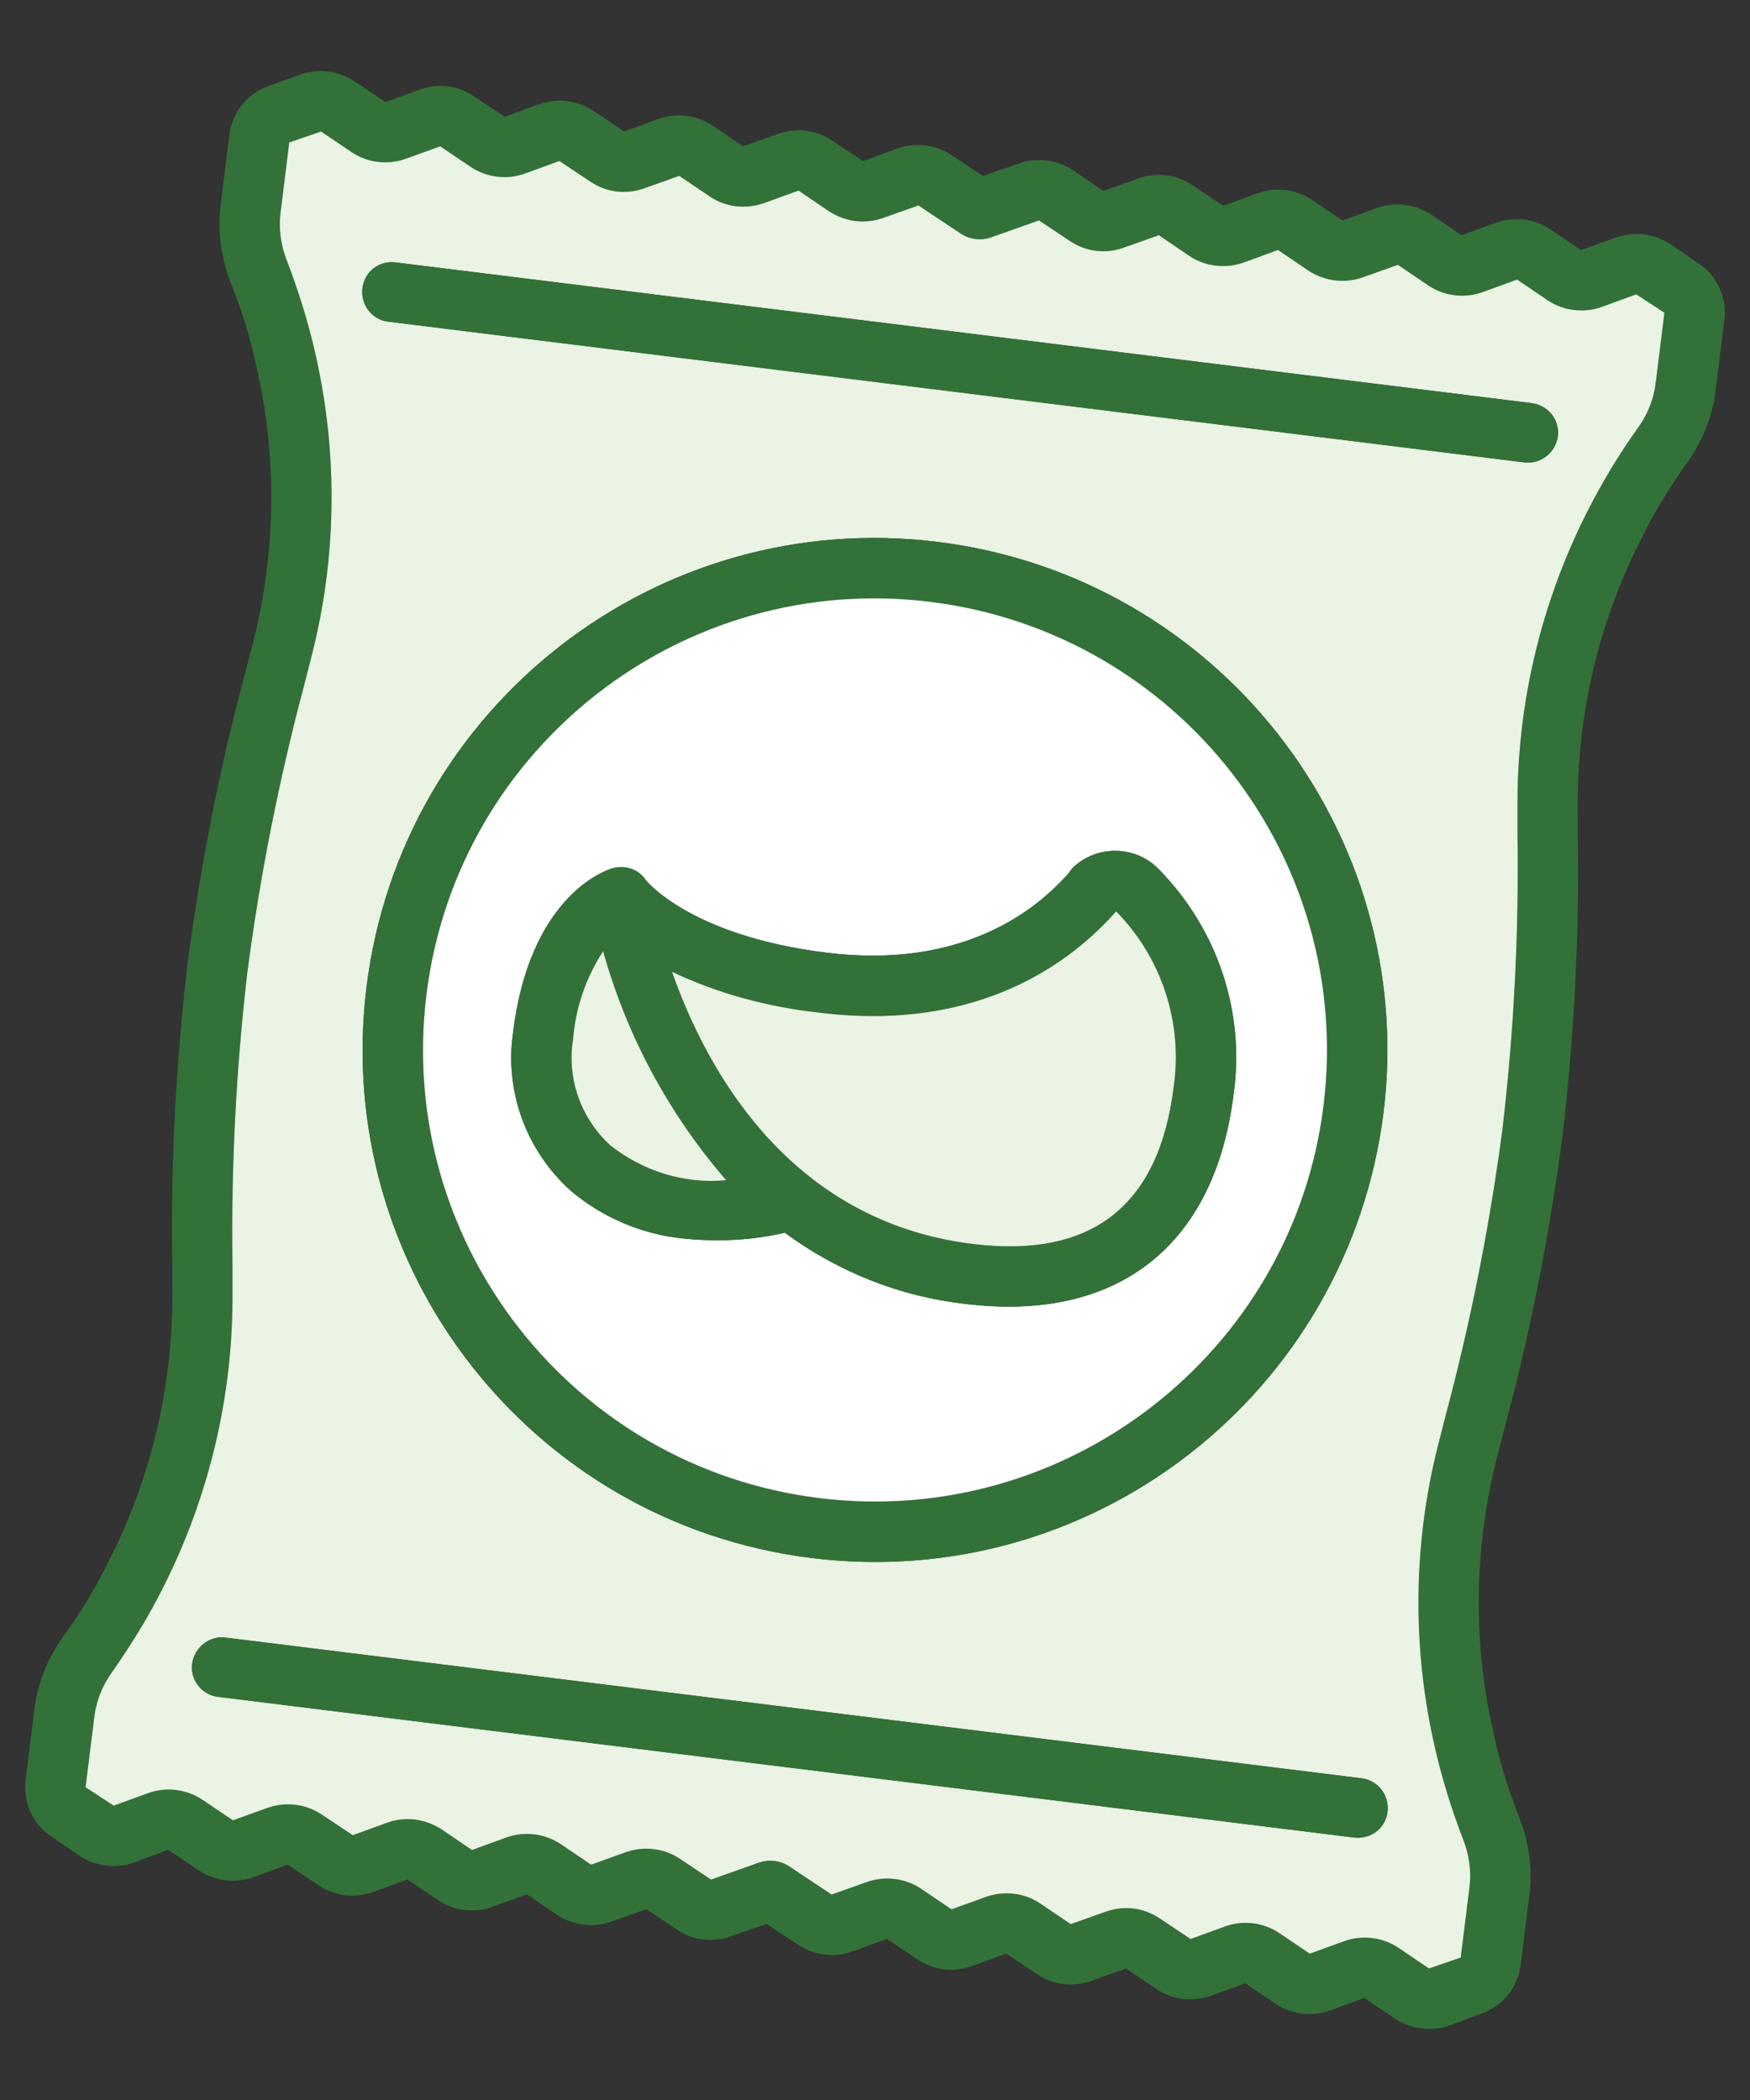 <svg width="20" height="24" viewBox="0 0 20 24" fill="none" xmlns="http://www.w3.org/2000/svg">
<rect x="0" y="0" width="20" height="24" fill="#333333" stroke="none"/>
<path d="M19.288 5.281C19.454 5.043 19.57 4.766 19.606 4.471L19.707 3.659C19.738 3.404 19.625 3.147 19.407 3.007L19.087 2.789C18.907 2.67 18.676 2.641 18.473 2.713L18.067 2.857L17.716 2.62C17.537 2.5 17.314 2.473 17.103 2.544L16.705 2.688L16.354 2.451C16.175 2.332 15.944 2.303 15.741 2.375L15.343 2.52L14.992 2.282C14.805 2.162 14.582 2.134 14.379 2.206L13.981 2.351L13.622 2.113C13.443 1.993 13.22 1.966 13.017 2.038L12.611 2.182L12.26 1.944C12.081 1.825 11.85 1.796 11.647 1.868L11.233 2.011L10.874 1.772C10.695 1.653 10.464 1.624 10.261 1.696L9.863 1.841L9.504 1.603C9.325 1.483 9.102 1.456 8.899 1.528L8.493 1.672L8.142 1.434C7.963 1.315 7.74 1.287 7.529 1.358L7.131 1.503L6.78 1.265C6.593 1.145 6.37 1.118 6.167 1.189L5.769 1.334L5.41 1.096C5.231 0.976 5.008 0.949 4.805 1.021L4.406 1.166L4.048 0.927C3.868 0.808 3.637 0.779 3.434 0.851L3.07 0.984C2.825 1.067 2.652 1.288 2.621 1.543L2.52 2.355C2.484 2.65 2.528 2.947 2.632 3.218C2.762 3.542 2.866 3.878 2.937 4.219C3.172 5.259 3.152 6.332 2.888 7.359L2.809 7.664C2.511 8.768 2.291 9.889 2.142 11.027C2.009 12.167 1.949 13.308 1.969 14.451L1.97 14.766C1.976 15.827 1.734 16.872 1.252 17.823C1.1 18.136 0.917 18.437 0.712 18.719C0.545 18.957 0.43 19.234 0.394 19.529L0.293 20.341C0.262 20.596 0.375 20.853 0.593 20.993L0.913 21.211C1.093 21.33 1.324 21.359 1.527 21.287L1.925 21.142L2.276 21.379C2.463 21.5 2.686 21.527 2.889 21.455L3.287 21.311L3.646 21.549C3.825 21.668 4.048 21.696 4.259 21.625L4.657 21.48L5.008 21.718C5.187 21.837 5.418 21.866 5.621 21.794L6.019 21.649L6.37 21.886C6.557 22.007 6.78 22.034 6.983 21.962L7.389 21.819L7.74 22.056C7.919 22.175 8.142 22.203 8.345 22.131L8.759 21.988L9.126 22.228C9.305 22.347 9.536 22.375 9.739 22.304L10.137 22.159L10.488 22.396C10.675 22.517 10.898 22.544 11.101 22.472L11.499 22.327L11.858 22.566C12.037 22.685 12.26 22.713 12.463 22.641L12.869 22.497L13.22 22.735C13.399 22.854 13.622 22.881 13.833 22.811L14.231 22.666L14.582 22.903C14.761 23.023 14.992 23.051 15.195 22.979L15.594 22.834L15.944 23.072C16.034 23.131 16.142 23.169 16.246 23.182C16.349 23.195 16.464 23.185 16.566 23.149L16.922 23.015C17.174 22.933 17.348 22.712 17.379 22.457L17.48 21.645C17.516 21.35 17.472 21.053 17.368 20.782C17.238 20.458 17.134 20.122 17.063 19.781C16.828 18.741 16.848 17.668 17.113 16.641L17.191 16.336C17.489 15.232 17.709 14.111 17.858 12.973C17.991 11.833 18.051 10.692 18.031 9.549L18.03 9.234C18.024 8.173 18.266 7.128 18.748 6.176C18.9 5.864 19.083 5.563 19.288 5.281ZM18.921 4.386C18.899 4.562 18.83 4.731 18.732 4.872C18.507 5.184 18.303 5.523 18.131 5.866C17.606 6.908 17.334 8.064 17.343 9.229L17.343 9.553C17.359 10.663 17.302 11.78 17.173 12.888C17.028 13.994 16.811 15.092 16.525 16.164L16.445 16.478C16.152 17.606 16.134 18.793 16.39 19.933C16.473 20.307 16.588 20.677 16.729 21.042C16.79 21.203 16.816 21.384 16.795 21.56L16.694 22.372L16.331 22.497L15.98 22.259C15.801 22.14 15.57 22.112 15.367 22.184L14.969 22.328L14.618 22.091C14.439 21.972 14.208 21.943 14.005 22.015L13.607 22.16L13.248 21.921C13.069 21.802 12.846 21.774 12.643 21.846L12.237 21.99L11.886 21.753C11.707 21.633 11.483 21.606 11.273 21.677L10.874 21.821L10.524 21.584C10.345 21.465 10.114 21.436 9.91 21.508L9.504 21.652L9.011 21.324C8.914 21.263 8.794 21.248 8.685 21.283L8.126 21.481L7.768 21.243C7.588 21.123 7.365 21.096 7.154 21.167L6.756 21.311L6.406 21.074C6.226 20.955 5.995 20.926 5.792 20.998L5.394 21.143L5.044 20.905C4.856 20.785 4.633 20.757 4.43 20.829L4.032 20.974L3.674 20.736C3.494 20.616 3.271 20.589 3.06 20.66L2.662 20.805L2.311 20.567C2.132 20.448 1.901 20.419 1.698 20.491L1.3 20.636L0.978 20.426L1.079 19.614C1.101 19.439 1.17 19.269 1.268 19.128C1.494 18.808 1.697 18.477 1.869 18.134C2.394 17.091 2.666 15.936 2.657 14.771L2.657 14.447C2.641 13.337 2.698 12.22 2.827 11.112C2.972 10.006 3.189 8.908 3.475 7.836L3.555 7.522C3.848 6.394 3.866 5.207 3.61 4.067C3.527 3.693 3.411 3.323 3.271 2.958C3.21 2.797 3.184 2.616 3.205 2.44L3.306 1.628L3.669 1.503L4.02 1.74C4.199 1.86 4.43 1.888 4.633 1.816L5.031 1.672L5.382 1.909C5.561 2.028 5.792 2.057 5.995 1.985L6.393 1.84L6.752 2.079C6.931 2.198 7.154 2.226 7.357 2.154L7.763 2.01L8.114 2.247C8.293 2.367 8.516 2.394 8.727 2.323L9.126 2.179L9.476 2.416C9.664 2.536 9.887 2.564 10.089 2.492L10.495 2.348L10.989 2.676C11.086 2.737 11.206 2.752 11.315 2.717L11.874 2.519L12.232 2.757C12.412 2.877 12.635 2.904 12.838 2.832L13.244 2.688L13.594 2.926C13.774 3.045 14.005 3.074 14.208 3.002L14.606 2.857L14.956 3.095C15.144 3.215 15.367 3.243 15.57 3.171L15.976 3.027L16.326 3.264C16.506 3.384 16.737 3.412 16.94 3.34L17.338 3.195L17.689 3.433C17.868 3.552 18.099 3.581 18.302 3.509L18.7 3.364L19.022 3.574L18.921 4.386Z" fill="#327238"/>
<path d="M18.732 4.872C18.83 4.731 18.899 4.561 18.921 4.386L19.022 3.574L18.7 3.364L18.302 3.509C18.099 3.581 17.868 3.552 17.689 3.433L17.338 3.195L16.94 3.34C16.737 3.412 16.506 3.384 16.326 3.264L15.976 3.027L15.57 3.171C15.367 3.242 15.144 3.215 14.956 3.095L14.606 2.857L14.208 3.002C14.005 3.074 13.774 3.045 13.594 2.926L13.244 2.688L12.838 2.832C12.635 2.904 12.412 2.877 12.232 2.757L11.874 2.519L11.315 2.717C11.206 2.752 11.086 2.737 10.989 2.676L10.496 2.348L10.089 2.492C9.887 2.564 9.664 2.536 9.476 2.416L9.126 2.178L8.727 2.323C8.516 2.394 8.293 2.367 8.114 2.247L7.763 2.01L7.357 2.154C7.154 2.226 6.931 2.198 6.752 2.079L6.393 1.84L5.995 1.985C5.792 2.057 5.561 2.028 5.382 1.909L5.031 1.672L4.633 1.816C4.43 1.888 4.199 1.86 4.02 1.74L3.669 1.503L3.306 1.628L3.205 2.44C3.184 2.615 3.21 2.797 3.271 2.958C3.411 3.323 3.527 3.693 3.61 4.067C3.866 5.207 3.848 6.394 3.555 7.522L3.475 7.836C3.189 8.908 2.972 10.005 2.827 11.112C2.698 12.22 2.641 13.337 2.657 14.447L2.657 14.771C2.666 15.936 2.394 17.091 1.869 18.134C1.697 18.477 1.494 18.808 1.268 19.128C1.17 19.269 1.101 19.438 1.079 19.614L0.978 20.426L1.3 20.636L1.698 20.491C1.901 20.419 2.132 20.448 2.311 20.567L2.662 20.804L3.06 20.66C3.271 20.589 3.494 20.616 3.674 20.736L4.032 20.974L4.43 20.829C4.633 20.757 4.856 20.785 5.044 20.905L5.394 21.143L5.792 20.998C5.995 20.926 6.226 20.955 6.406 21.074L6.756 21.311L7.154 21.167C7.365 21.096 7.588 21.123 7.768 21.242L8.126 21.481L8.685 21.283C8.794 21.248 8.914 21.263 9.011 21.324L9.504 21.652L9.91 21.508C10.114 21.436 10.345 21.465 10.524 21.584L10.874 21.821L11.273 21.677C11.483 21.606 11.707 21.633 11.886 21.753L12.237 21.99L12.643 21.846C12.846 21.774 13.069 21.802 13.248 21.921L13.607 22.16L14.005 22.015C14.208 21.943 14.439 21.971 14.618 22.091L14.969 22.328L15.367 22.183C15.57 22.112 15.801 22.14 15.98 22.259L16.331 22.497L16.694 22.372L16.795 21.56C16.816 21.384 16.79 21.203 16.729 21.042C16.588 20.677 16.473 20.307 16.39 19.932C16.134 18.793 16.152 17.606 16.445 16.478L16.525 16.164C16.811 15.092 17.028 13.994 17.173 12.888C17.302 11.78 17.359 10.663 17.343 9.553L17.343 9.229C17.334 8.064 17.606 6.908 18.131 5.865C18.303 5.523 18.507 5.184 18.732 4.872ZM15.473 21L2.489 19.392C2.306 19.369 2.173 19.199 2.196 19.016C2.219 18.833 2.39 18.692 2.573 18.715L15.557 20.323C15.748 20.346 15.88 20.516 15.857 20.707C15.833 20.899 15.664 21.023 15.473 21ZM4.189 11.28C4.587 8.07 7.513 5.796 10.715 6.193C13.917 6.589 16.208 9.509 15.811 12.719C15.405 15.928 12.487 18.204 9.277 17.806C6.067 17.409 3.792 14.491 4.189 11.28ZM17.419 5.284L4.435 3.676C4.252 3.654 4.119 3.483 4.143 3.292C4.167 3.101 4.336 2.976 4.519 2.999L17.503 4.607C17.694 4.631 17.826 4.801 17.804 4.984C17.781 5.167 17.61 5.308 17.419 5.284Z" fill="#EAF3E4"/>
<path d="M10.715 6.193C7.513 5.796 4.587 8.07 4.189 11.28C3.792 14.491 6.075 17.41 9.277 17.806C12.479 18.203 15.405 15.928 15.811 12.72C16.208 9.509 13.925 6.59 10.715 6.193ZM9.362 17.121C6.534 16.771 4.524 14.193 4.874 11.365C5.224 8.538 7.802 6.528 10.63 6.878C13.458 7.228 15.476 9.807 15.126 12.635C14.776 15.462 12.197 17.472 9.362 17.121Z" fill="#327238"/>
<path d="M10.63 6.878C7.802 6.528 5.224 8.538 4.874 11.365C4.524 14.193 6.534 16.771 9.362 17.121C12.19 17.471 14.776 15.462 15.126 12.635C15.476 9.807 13.466 7.229 10.63 6.878ZM11.028 14.901C10.286 14.818 9.577 14.536 8.969 14.088C8.586 14.178 8.188 14.194 7.796 14.153C7.325 14.103 6.88 13.911 6.521 13.607C6.012 13.148 5.765 12.47 5.864 11.795C5.958 11.039 6.208 10.584 6.453 10.307C6.698 10.03 6.934 9.946 6.985 9.928C7.128 9.881 7.285 9.925 7.374 10.049C7.374 10.057 7.877 10.694 9.446 10.888C11.015 11.082 11.853 10.393 12.221 9.97C12.232 9.947 12.249 9.933 12.259 9.918C12.535 9.653 12.979 9.66 13.244 9.935C13.912 10.616 14.232 11.562 14.098 12.507C13.883 14.244 12.764 15.116 11.028 14.901Z" fill="white"/>
<path d="M13.244 9.935C12.979 9.659 12.535 9.653 12.259 9.918C12.249 9.933 12.232 9.947 12.221 9.97C11.853 10.393 11.007 11.081 9.446 10.888C7.885 10.695 7.374 10.057 7.375 10.049C7.285 9.925 7.128 9.881 6.985 9.928C6.934 9.946 6.698 10.03 6.453 10.307C6.208 10.584 5.958 11.038 5.864 11.795C5.765 12.47 6.012 13.148 6.521 13.607C6.88 13.911 7.325 14.103 7.796 14.153C8.188 14.194 8.586 14.178 8.969 14.088C9.577 14.536 10.286 14.818 11.028 14.901C12.764 15.116 13.883 14.244 14.098 12.507C14.232 11.562 13.912 10.616 13.244 9.935ZM6.974 13.089C6.64 12.781 6.477 12.332 6.549 11.88C6.578 11.52 6.693 11.178 6.893 10.871C7.162 11.835 7.641 12.727 8.299 13.488C7.825 13.534 7.349 13.386 6.974 13.089ZM11.113 14.216C9.01 13.956 8.069 12.214 7.68 11.106C8.207 11.357 8.779 11.509 9.361 11.573C11.241 11.806 12.286 10.948 12.756 10.416C13.273 10.941 13.521 11.684 13.413 12.423C13.245 13.785 12.475 14.385 11.113 14.216Z" fill="#327238"/>
<path d="M8.299 13.488C7.825 13.534 7.349 13.386 6.974 13.089C6.64 12.781 6.477 12.332 6.549 11.88C6.578 11.52 6.693 11.178 6.893 10.871C7.162 11.835 7.641 12.727 8.299 13.488Z" fill="#EAF3E4"/>
<path d="M13.413 12.423C13.245 13.785 12.475 14.385 11.113 14.216C9.01 13.956 8.069 12.214 7.68 11.106C8.207 11.357 8.779 11.509 9.361 11.573C11.241 11.806 12.286 10.948 12.756 10.416C13.273 10.941 13.521 11.684 13.413 12.423Z" fill="#EAF3E4"/>
<path d="M17.804 4.984C17.78 5.175 17.61 5.308 17.419 5.284L4.435 3.676C4.252 3.654 4.119 3.484 4.143 3.292C4.167 3.101 4.336 2.977 4.519 2.999L17.503 4.607C17.694 4.631 17.826 4.801 17.804 4.984Z" fill="#327238"/>
<path d="M15.857 20.708C15.834 20.891 15.664 21.023 15.473 21L2.489 19.392C2.306 19.369 2.173 19.199 2.196 19.016C2.219 18.833 2.39 18.692 2.573 18.715L15.557 20.323C15.748 20.346 15.88 20.517 15.857 20.708Z" fill="#327238"/>
</svg>

